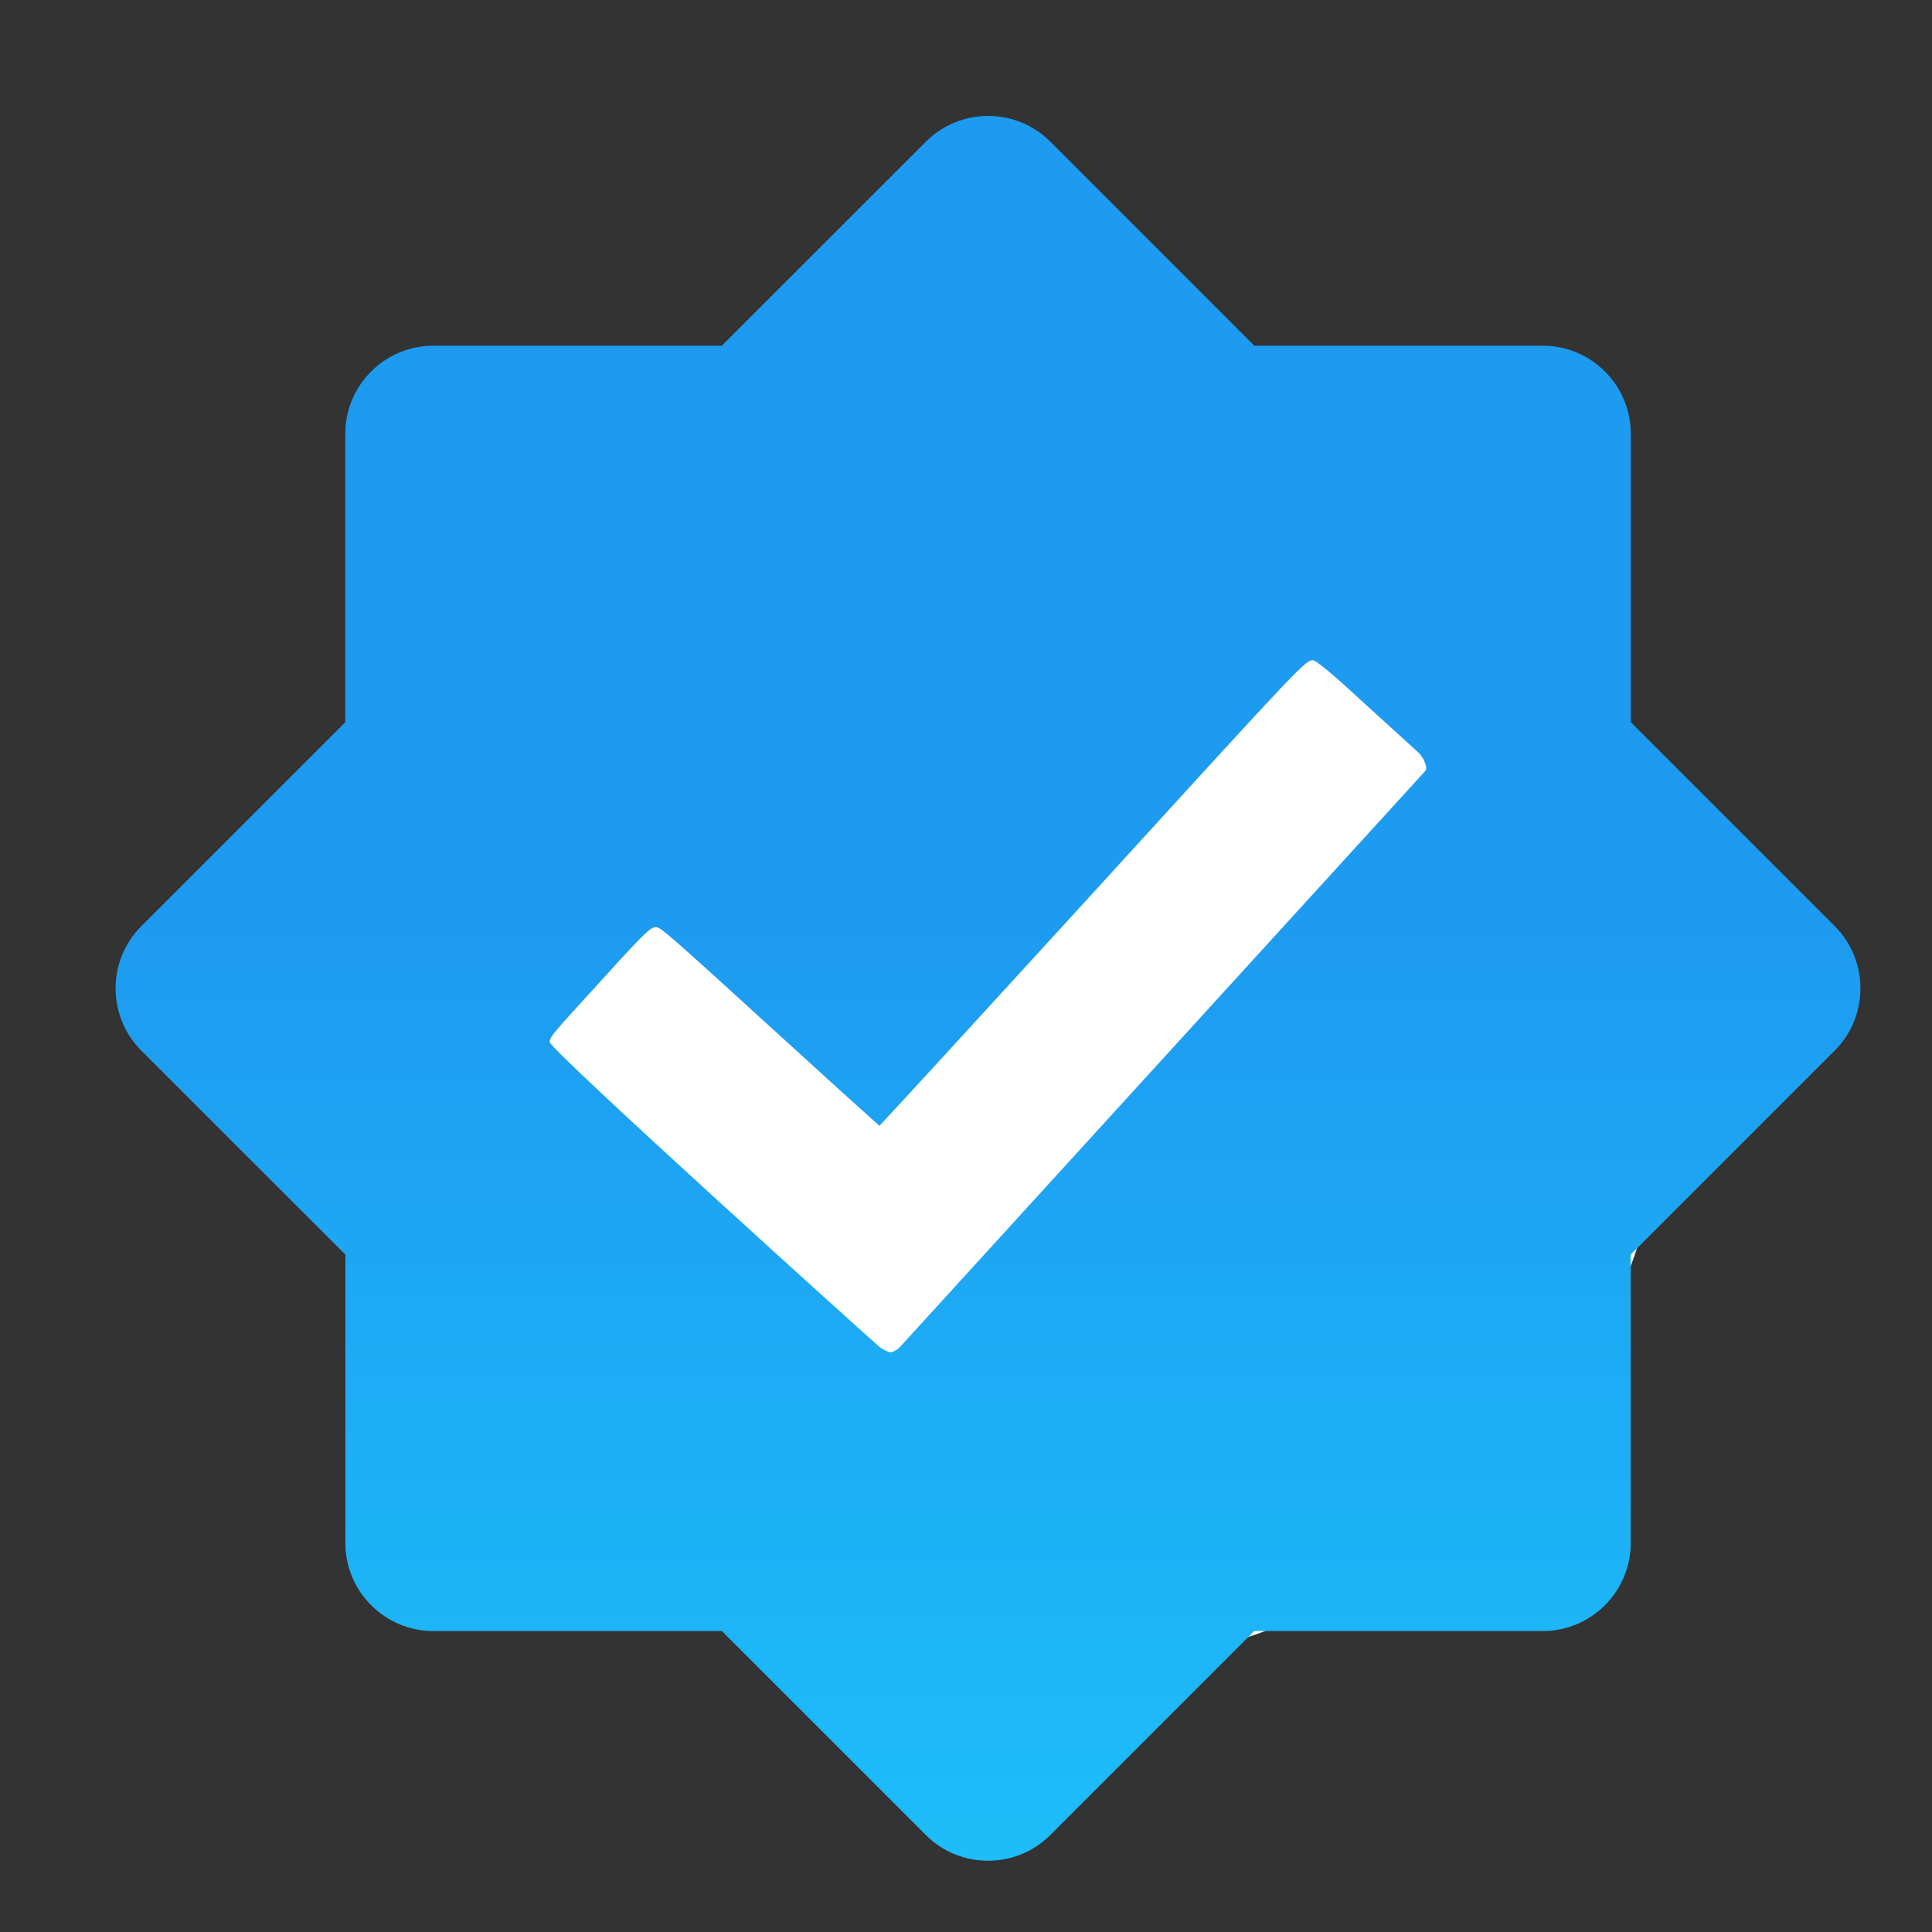 <svg viewBox="0 0 22 22" version="1.1" xmlns="http://www.w3.org/2000/svg" xmlns:xlink="http://www.w3.org/1999/xlink"><rect x="0" y="0" width="22" height="22" fill="#333333" stroke="none"/><g><circle cx="12" cy="12" r="7" fill="white"></circle><linearGradient id="gradient7" gradientTransform="rotate(45)" x1="0%" y1="0%" x2="100%" y2="100%"><stop offset="0%" stop-color="#1d9bf0"></stop><stop offset="33%" stop-color="#1d9bf0"></stop><stop offset="67%" stop-color="#1dbbf9"></stop><stop offset="100%" stop-color="#2dccf9"></stop></linearGradient><path d="M20.894,10.548l-2.324-2.324V4.937c0-0.55-0.45-1-1-1h-3.287l-2.324-2.325c-0.389-0.389-1.025-0.389-1.414,0L8.219,3.937 H4.932c-0.55,0-1,0.45-1,1v3.287l-2.324,2.324c-0.389,0.389-0.389,1.025,0,1.414l2.325,2.324v3.287c0,0.55,0.45,1,1,1H8.22 l2.324,2.324c0.389,0.389,1.025,0.389,1.414,0l2.324-2.324h3.287c0.55,0,1-0.45,1-1v-3.287l2.324-2.324 C21.282,11.573,21.282,10.937,20.894,10.548z M10.241,15.346c-0.02,0.021-0.073,0.053-0.102,0.053 c-0.022,0-0.101-0.041-0.119-0.057c-0.033-0.023-3.753-3.38-3.763-3.479c0.021-0.075,0.024-0.079,0.581-0.688 c0.557-0.617,0.577-0.617,0.638-0.617c0.06,0.017,0.081,0.026,1.348,1.183c0.548,0.5,1.02,0.928,1.19,1.079 c0.246-0.262,1.19-1.292,2.393-2.609c2.456-2.693,2.456-2.693,2.549-2.693c0.09,0.043,0.336,0.266,0.616,0.524l0.584,0.531 c0.041,0.038,0.111,0.165,0.074,0.206L10.241,15.346z" fill="url(#gradient7)"></path></g></svg>